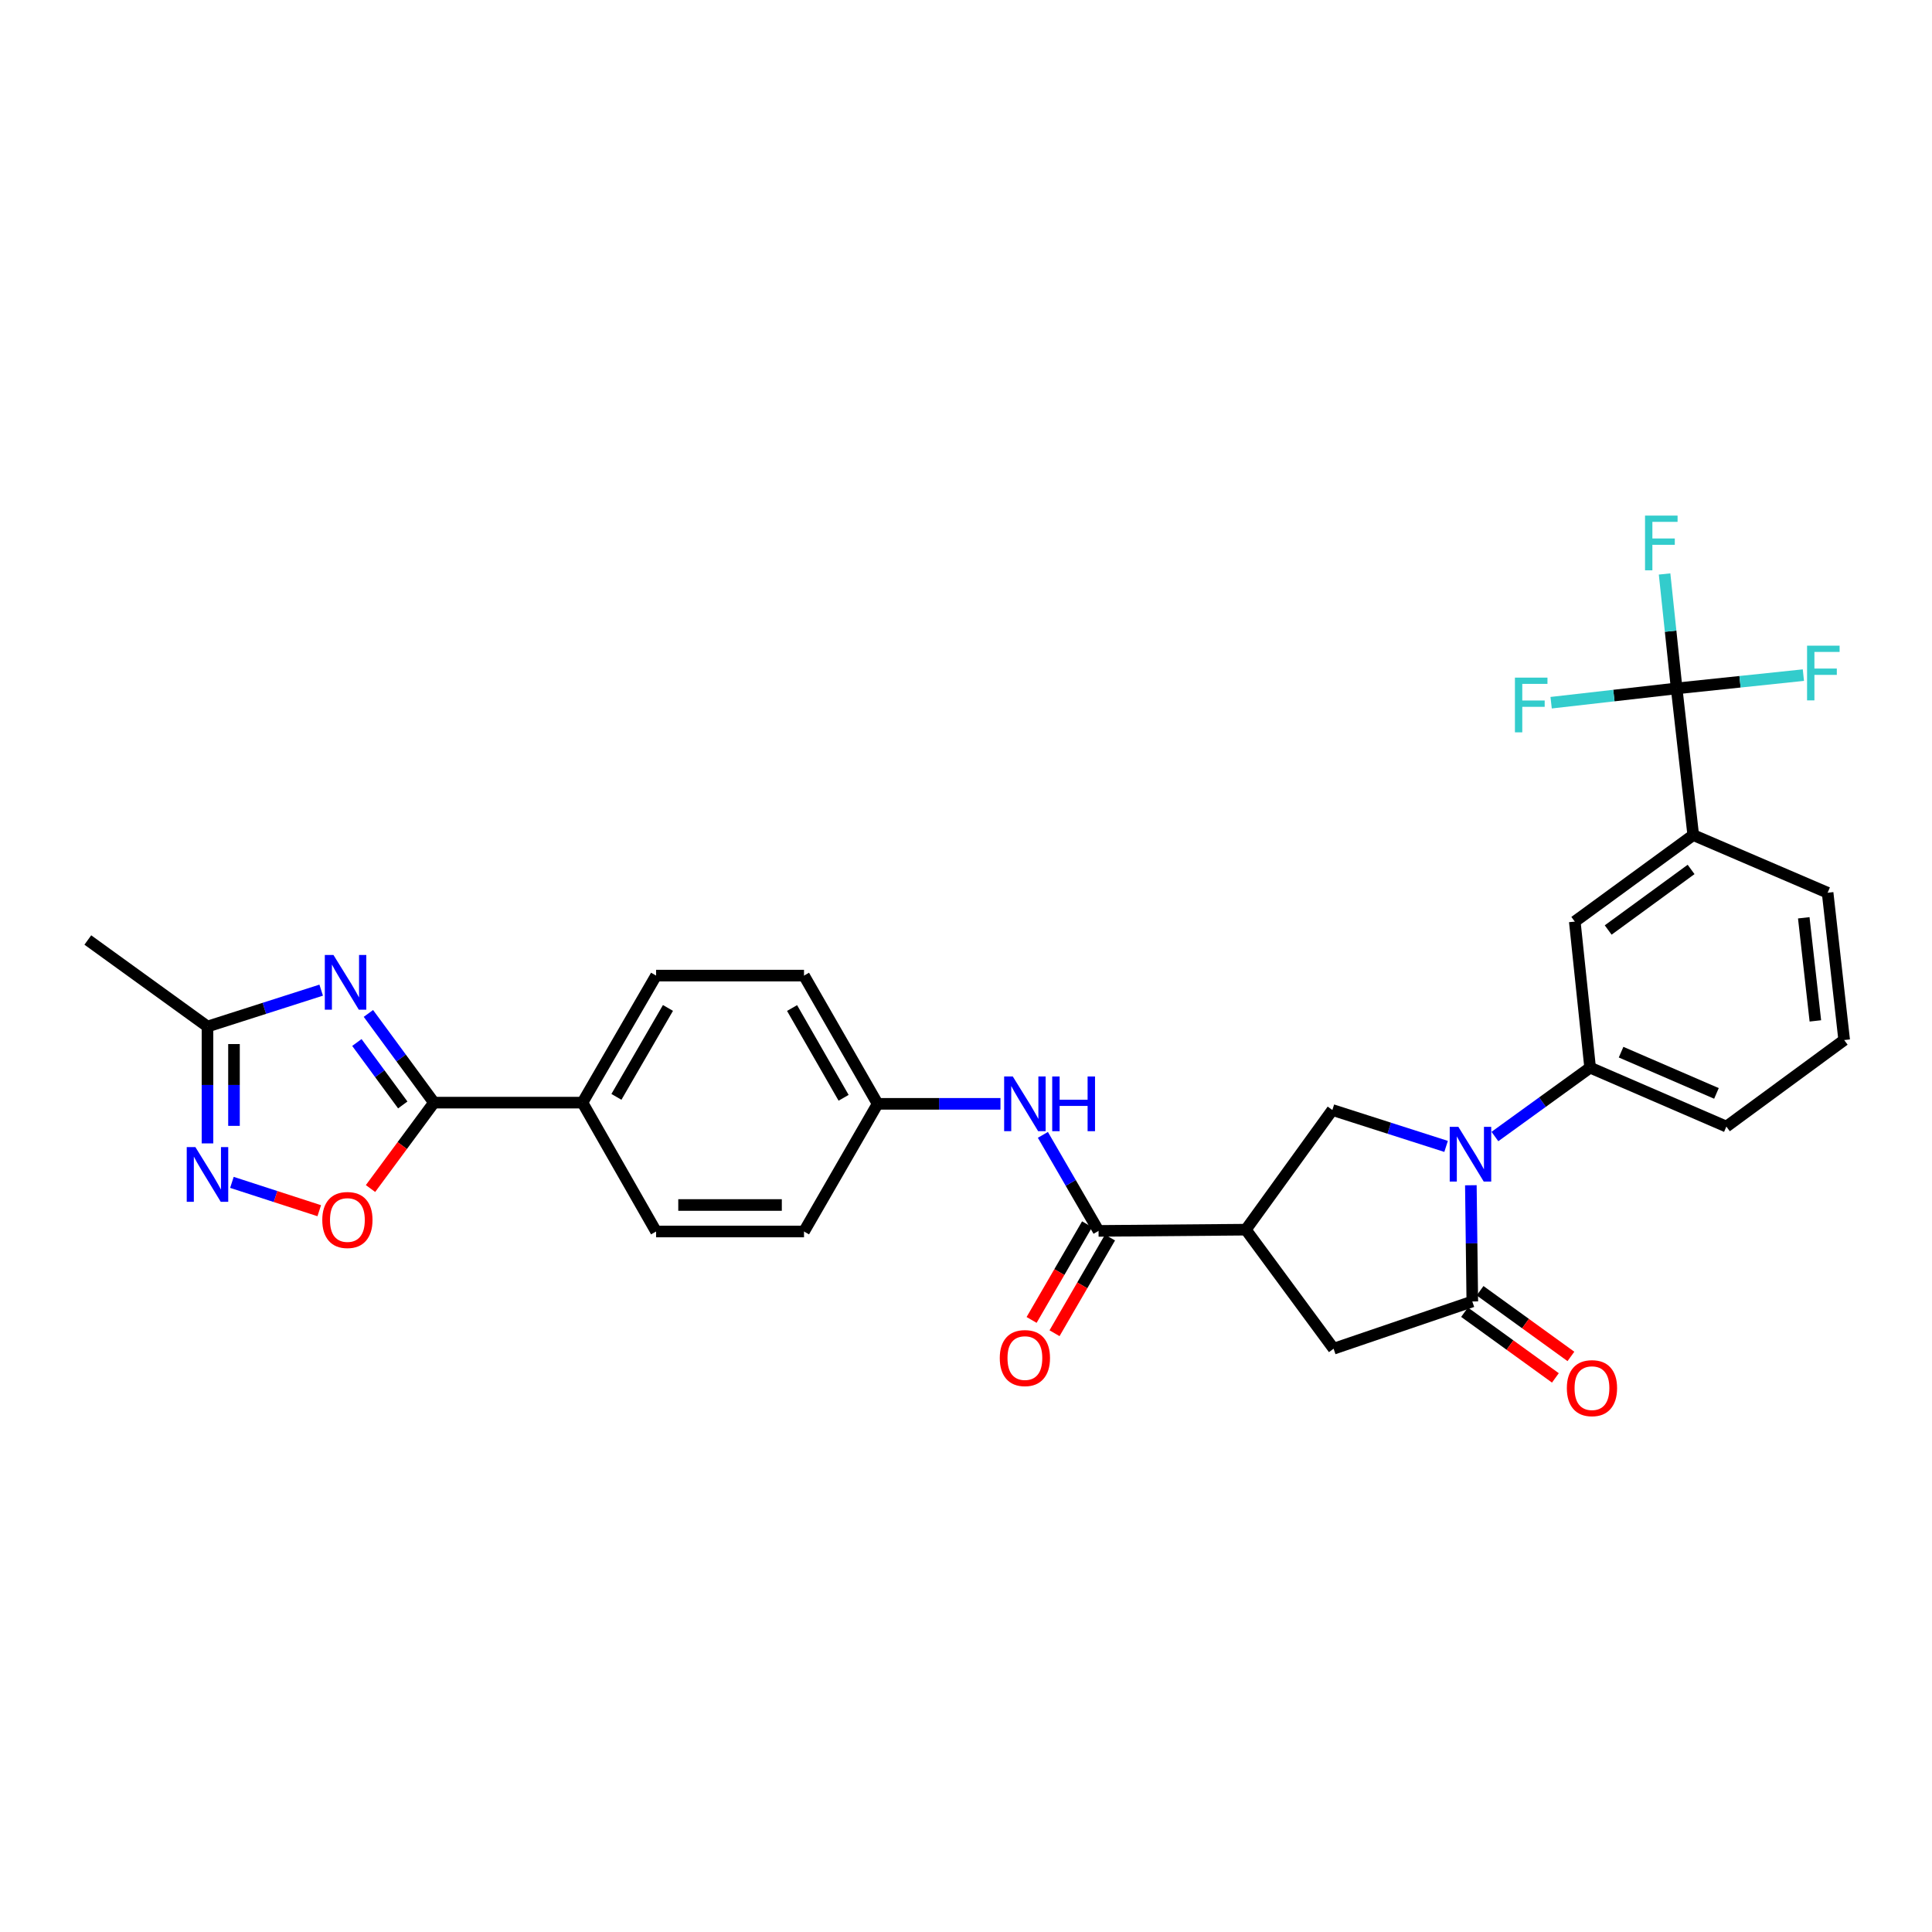 <?xml version='1.0' encoding='iso-8859-1'?>
<svg version='1.1' baseProfile='full'
              xmlns='http://www.w3.org/2000/svg'
                      xmlns:rdkit='http://www.rdkit.org/xml'
                      xmlns:xlink='http://www.w3.org/1999/xlink'
                  xml:space='preserve'
width='1000px' height='1000px' viewBox='0 0 1000 1000'>
<!-- END OF HEADER -->
<rect style='opacity:1.0;fill:#FFFFFF;stroke:none' width='1000' height='1000' x='0' y='0'> </rect>
<path class='bond-1' d='M 761.313,613.481 L 761.689,643.559' style='fill:none;fill-rule:evenodd;stroke:#0000FF;stroke-width:6px;stroke-linecap:butt;stroke-linejoin:miter;stroke-opacity:1' />
<path class='bond-1' d='M 761.689,643.559 L 762.065,673.637' style='fill:none;fill-rule:evenodd;stroke:#000000;stroke-width:6px;stroke-linecap:butt;stroke-linejoin:miter;stroke-opacity:1' />
<path class='bond-5' d='M 748.496,593.377 L 719.063,583.954' style='fill:none;fill-rule:evenodd;stroke:#0000FF;stroke-width:6px;stroke-linecap:butt;stroke-linejoin:miter;stroke-opacity:1' />
<path class='bond-5' d='M 719.063,583.954 L 689.631,574.531' style='fill:none;fill-rule:evenodd;stroke:#000000;stroke-width:6px;stroke-linecap:butt;stroke-linejoin:miter;stroke-opacity:1' />
<path class='bond-10' d='M 773.763,588.264 L 798.404,570.439' style='fill:none;fill-rule:evenodd;stroke:#0000FF;stroke-width:6px;stroke-linecap:butt;stroke-linejoin:miter;stroke-opacity:1' />
<path class='bond-10' d='M 798.404,570.439 L 823.045,552.614' style='fill:none;fill-rule:evenodd;stroke:#000000;stroke-width:6px;stroke-linecap:butt;stroke-linejoin:miter;stroke-opacity:1' />
<path class='bond-0' d='M 190.686,524.552 L 207.65,547.636' style='fill:none;fill-rule:evenodd;stroke:#0000FF;stroke-width:6px;stroke-linecap:butt;stroke-linejoin:miter;stroke-opacity:1' />
<path class='bond-0' d='M 207.65,547.636 L 224.615,570.721' style='fill:none;fill-rule:evenodd;stroke:#000000;stroke-width:6px;stroke-linecap:butt;stroke-linejoin:miter;stroke-opacity:1' />
<path class='bond-0' d='M 184.722,539.6 L 196.597,555.759' style='fill:none;fill-rule:evenodd;stroke:#0000FF;stroke-width:6px;stroke-linecap:butt;stroke-linejoin:miter;stroke-opacity:1' />
<path class='bond-0' d='M 196.597,555.759 L 208.472,571.918' style='fill:none;fill-rule:evenodd;stroke:#000000;stroke-width:6px;stroke-linecap:butt;stroke-linejoin:miter;stroke-opacity:1' />
<path class='bond-9' d='M 166.245,512.498 L 136.82,521.914' style='fill:none;fill-rule:evenodd;stroke:#0000FF;stroke-width:6px;stroke-linecap:butt;stroke-linejoin:miter;stroke-opacity:1' />
<path class='bond-9' d='M 136.82,521.914 L 107.395,531.33' style='fill:none;fill-rule:evenodd;stroke:#000000;stroke-width:6px;stroke-linecap:butt;stroke-linejoin:miter;stroke-opacity:1' />
<path class='bond-11' d='M 762.065,673.637 L 690.271,698.091' style='fill:none;fill-rule:evenodd;stroke:#000000;stroke-width:6px;stroke-linecap:butt;stroke-linejoin:miter;stroke-opacity:1' />
<path class='bond-16' d='M 758.046,679.194 L 781.556,696.196' style='fill:none;fill-rule:evenodd;stroke:#000000;stroke-width:6px;stroke-linecap:butt;stroke-linejoin:miter;stroke-opacity:1' />
<path class='bond-16' d='M 781.556,696.196 L 805.067,713.198' style='fill:none;fill-rule:evenodd;stroke:#FF0000;stroke-width:6px;stroke-linecap:butt;stroke-linejoin:miter;stroke-opacity:1' />
<path class='bond-16' d='M 766.084,668.079 L 789.594,685.081' style='fill:none;fill-rule:evenodd;stroke:#000000;stroke-width:6px;stroke-linecap:butt;stroke-linejoin:miter;stroke-opacity:1' />
<path class='bond-16' d='M 789.594,685.081 L 813.105,702.083' style='fill:none;fill-rule:evenodd;stroke:#FF0000;stroke-width:6px;stroke-linecap:butt;stroke-linejoin:miter;stroke-opacity:1' />
<path class='bond-2' d='M 644.845,636.479 L 689.631,574.531' style='fill:none;fill-rule:evenodd;stroke:#000000;stroke-width:6px;stroke-linecap:butt;stroke-linejoin:miter;stroke-opacity:1' />
<path class='bond-4' d='M 644.845,636.479 L 568.608,637.111' style='fill:none;fill-rule:evenodd;stroke:#000000;stroke-width:6px;stroke-linecap:butt;stroke-linejoin:miter;stroke-opacity:1' />
<path class='bond-30' d='M 644.845,636.479 L 690.271,698.091' style='fill:none;fill-rule:evenodd;stroke:#000000;stroke-width:6px;stroke-linecap:butt;stroke-linejoin:miter;stroke-opacity:1' />
<path class='bond-3' d='M 224.615,570.721 L 301.476,570.721' style='fill:none;fill-rule:evenodd;stroke:#000000;stroke-width:6px;stroke-linecap:butt;stroke-linejoin:miter;stroke-opacity:1' />
<path class='bond-8' d='M 224.615,570.721 L 208.198,592.952' style='fill:none;fill-rule:evenodd;stroke:#000000;stroke-width:6px;stroke-linecap:butt;stroke-linejoin:miter;stroke-opacity:1' />
<path class='bond-8' d='M 208.198,592.952 L 191.781,615.183' style='fill:none;fill-rule:evenodd;stroke:#FF0000;stroke-width:6px;stroke-linecap:butt;stroke-linejoin:miter;stroke-opacity:1' />
<path class='bond-12' d='M 568.608,637.111 L 554.201,612.259' style='fill:none;fill-rule:evenodd;stroke:#000000;stroke-width:6px;stroke-linecap:butt;stroke-linejoin:miter;stroke-opacity:1' />
<path class='bond-12' d='M 554.201,612.259 L 539.793,587.406' style='fill:none;fill-rule:evenodd;stroke:#0000FF;stroke-width:6px;stroke-linecap:butt;stroke-linejoin:miter;stroke-opacity:1' />
<path class='bond-17' d='M 562.675,633.671 L 548.315,658.432' style='fill:none;fill-rule:evenodd;stroke:#000000;stroke-width:6px;stroke-linecap:butt;stroke-linejoin:miter;stroke-opacity:1' />
<path class='bond-17' d='M 548.315,658.432 L 533.956,683.193' style='fill:none;fill-rule:evenodd;stroke:#FF0000;stroke-width:6px;stroke-linecap:butt;stroke-linejoin:miter;stroke-opacity:1' />
<path class='bond-17' d='M 574.541,640.552 L 560.181,665.313' style='fill:none;fill-rule:evenodd;stroke:#000000;stroke-width:6px;stroke-linecap:butt;stroke-linejoin:miter;stroke-opacity:1' />
<path class='bond-17' d='M 560.181,665.313 L 545.822,690.075' style='fill:none;fill-rule:evenodd;stroke:#FF0000;stroke-width:6px;stroke-linecap:butt;stroke-linejoin:miter;stroke-opacity:1' />
<path class='bond-6' d='M 120.038,611.996 L 142.64,619.328' style='fill:none;fill-rule:evenodd;stroke:#0000FF;stroke-width:6px;stroke-linecap:butt;stroke-linejoin:miter;stroke-opacity:1' />
<path class='bond-6' d='M 142.64,619.328 L 165.242,626.661' style='fill:none;fill-rule:evenodd;stroke:#FF0000;stroke-width:6px;stroke-linecap:butt;stroke-linejoin:miter;stroke-opacity:1' />
<path class='bond-33' d='M 107.395,591.82 L 107.395,561.575' style='fill:none;fill-rule:evenodd;stroke:#0000FF;stroke-width:6px;stroke-linecap:butt;stroke-linejoin:miter;stroke-opacity:1' />
<path class='bond-33' d='M 107.395,561.575 L 107.395,531.33' style='fill:none;fill-rule:evenodd;stroke:#000000;stroke-width:6px;stroke-linecap:butt;stroke-linejoin:miter;stroke-opacity:1' />
<path class='bond-33' d='M 121.112,582.746 L 121.112,561.575' style='fill:none;fill-rule:evenodd;stroke:#0000FF;stroke-width:6px;stroke-linecap:butt;stroke-linejoin:miter;stroke-opacity:1' />
<path class='bond-33' d='M 121.112,561.575 L 121.112,540.403' style='fill:none;fill-rule:evenodd;stroke:#000000;stroke-width:6px;stroke-linecap:butt;stroke-linejoin:miter;stroke-opacity:1' />
<path class='bond-7' d='M 867.831,356.315 L 876.412,432.224' style='fill:none;fill-rule:evenodd;stroke:#000000;stroke-width:6px;stroke-linecap:butt;stroke-linejoin:miter;stroke-opacity:1' />
<path class='bond-18' d='M 867.831,356.315 L 864.707,326.7' style='fill:none;fill-rule:evenodd;stroke:#000000;stroke-width:6px;stroke-linecap:butt;stroke-linejoin:miter;stroke-opacity:1' />
<path class='bond-18' d='M 864.707,326.7 L 861.583,297.084' style='fill:none;fill-rule:evenodd;stroke:#33CCCC;stroke-width:6px;stroke-linecap:butt;stroke-linejoin:miter;stroke-opacity:1' />
<path class='bond-19' d='M 867.831,356.315 L 835.346,360.018' style='fill:none;fill-rule:evenodd;stroke:#000000;stroke-width:6px;stroke-linecap:butt;stroke-linejoin:miter;stroke-opacity:1' />
<path class='bond-19' d='M 835.346,360.018 L 802.861,363.721' style='fill:none;fill-rule:evenodd;stroke:#33CCCC;stroke-width:6px;stroke-linecap:butt;stroke-linejoin:miter;stroke-opacity:1' />
<path class='bond-20' d='M 867.831,356.315 L 900.628,352.879' style='fill:none;fill-rule:evenodd;stroke:#000000;stroke-width:6px;stroke-linecap:butt;stroke-linejoin:miter;stroke-opacity:1' />
<path class='bond-20' d='M 900.628,352.879 L 933.426,349.442' style='fill:none;fill-rule:evenodd;stroke:#33CCCC;stroke-width:6px;stroke-linecap:butt;stroke-linejoin:miter;stroke-opacity:1' />
<path class='bond-28' d='M 107.395,531.33 L 45.455,486.544' style='fill:none;fill-rule:evenodd;stroke:#000000;stroke-width:6px;stroke-linecap:butt;stroke-linejoin:miter;stroke-opacity:1' />
<path class='bond-14' d='M 823.045,552.614 L 815.104,477.01' style='fill:none;fill-rule:evenodd;stroke:#000000;stroke-width:6px;stroke-linecap:butt;stroke-linejoin:miter;stroke-opacity:1' />
<path class='bond-26' d='M 823.045,552.614 L 893.565,583.112' style='fill:none;fill-rule:evenodd;stroke:#000000;stroke-width:6px;stroke-linecap:butt;stroke-linejoin:miter;stroke-opacity:1' />
<path class='bond-26' d='M 839.067,544.599 L 888.432,565.947' style='fill:none;fill-rule:evenodd;stroke:#000000;stroke-width:6px;stroke-linecap:butt;stroke-linejoin:miter;stroke-opacity:1' />
<path class='bond-23' d='M 517.837,571.346 L 486.049,571.346' style='fill:none;fill-rule:evenodd;stroke:#0000FF;stroke-width:6px;stroke-linecap:butt;stroke-linejoin:miter;stroke-opacity:1' />
<path class='bond-23' d='M 486.049,571.346 L 454.261,571.346' style='fill:none;fill-rule:evenodd;stroke:#000000;stroke-width:6px;stroke-linecap:butt;stroke-linejoin:miter;stroke-opacity:1' />
<path class='bond-13' d='M 876.412,432.224 L 815.104,477.01' style='fill:none;fill-rule:evenodd;stroke:#000000;stroke-width:6px;stroke-linecap:butt;stroke-linejoin:miter;stroke-opacity:1' />
<path class='bond-13' d='M 875.307,450.018 L 832.391,481.369' style='fill:none;fill-rule:evenodd;stroke:#000000;stroke-width:6px;stroke-linecap:butt;stroke-linejoin:miter;stroke-opacity:1' />
<path class='bond-31' d='M 876.412,432.224 L 945.972,462.082' style='fill:none;fill-rule:evenodd;stroke:#000000;stroke-width:6px;stroke-linecap:butt;stroke-linejoin:miter;stroke-opacity:1' />
<path class='bond-15' d='M 301.476,570.721 L 339.587,504.97' style='fill:none;fill-rule:evenodd;stroke:#000000;stroke-width:6px;stroke-linecap:butt;stroke-linejoin:miter;stroke-opacity:1' />
<path class='bond-15' d='M 319.06,567.737 L 345.738,521.712' style='fill:none;fill-rule:evenodd;stroke:#000000;stroke-width:6px;stroke-linecap:butt;stroke-linejoin:miter;stroke-opacity:1' />
<path class='bond-32' d='M 301.476,570.721 L 339.587,637.424' style='fill:none;fill-rule:evenodd;stroke:#000000;stroke-width:6px;stroke-linecap:butt;stroke-linejoin:miter;stroke-opacity:1' />
<path class='bond-21' d='M 339.587,504.97 L 416.151,504.97' style='fill:none;fill-rule:evenodd;stroke:#000000;stroke-width:6px;stroke-linecap:butt;stroke-linejoin:miter;stroke-opacity:1' />
<path class='bond-22' d='M 339.587,637.424 L 416.151,637.424' style='fill:none;fill-rule:evenodd;stroke:#000000;stroke-width:6px;stroke-linecap:butt;stroke-linejoin:miter;stroke-opacity:1' />
<path class='bond-22' d='M 351.071,623.707 L 404.666,623.707' style='fill:none;fill-rule:evenodd;stroke:#000000;stroke-width:6px;stroke-linecap:butt;stroke-linejoin:miter;stroke-opacity:1' />
<path class='bond-24' d='M 454.261,571.346 L 416.151,637.424' style='fill:none;fill-rule:evenodd;stroke:#000000;stroke-width:6px;stroke-linecap:butt;stroke-linejoin:miter;stroke-opacity:1' />
<path class='bond-25' d='M 454.261,571.346 L 416.151,504.97' style='fill:none;fill-rule:evenodd;stroke:#000000;stroke-width:6px;stroke-linecap:butt;stroke-linejoin:miter;stroke-opacity:1' />
<path class='bond-25' d='M 436.649,568.219 L 409.972,521.757' style='fill:none;fill-rule:evenodd;stroke:#000000;stroke-width:6px;stroke-linecap:butt;stroke-linejoin:miter;stroke-opacity:1' />
<path class='bond-29' d='M 893.565,583.112 L 954.545,538.318' style='fill:none;fill-rule:evenodd;stroke:#000000;stroke-width:6px;stroke-linecap:butt;stroke-linejoin:miter;stroke-opacity:1' />
<path class='bond-27' d='M 945.972,462.082 L 954.545,538.318' style='fill:none;fill-rule:evenodd;stroke:#000000;stroke-width:6px;stroke-linecap:butt;stroke-linejoin:miter;stroke-opacity:1' />
<path class='bond-27' d='M 933.627,475.05 L 939.628,528.415' style='fill:none;fill-rule:evenodd;stroke:#000000;stroke-width:6px;stroke-linecap:butt;stroke-linejoin:miter;stroke-opacity:1' />
<path  class='atom-0' d='M 754.852 583.256
L 764.132 598.256
Q 765.052 599.736, 766.532 602.416
Q 768.012 605.096, 768.092 605.256
L 768.092 583.256
L 771.852 583.256
L 771.852 611.576
L 767.972 611.576
L 758.012 595.176
Q 756.852 593.256, 755.612 591.056
Q 754.412 588.856, 754.052 588.176
L 754.052 611.576
L 750.372 611.576
L 750.372 583.256
L 754.852 583.256
' fill='#0000FF'/>
<path  class='atom-1' d='M 172.601 494.3
L 181.881 509.3
Q 182.801 510.78, 184.281 513.46
Q 185.761 516.14, 185.841 516.3
L 185.841 494.3
L 189.601 494.3
L 189.601 522.62
L 185.721 522.62
L 175.761 506.22
Q 174.601 504.3, 173.361 502.1
Q 172.161 499.9, 171.801 499.22
L 171.801 522.62
L 168.121 522.62
L 168.121 494.3
L 172.601 494.3
' fill='#0000FF'/>
<path  class='atom-7' d='M 101.135 593.734
L 110.415 608.734
Q 111.335 610.214, 112.815 612.894
Q 114.295 615.574, 114.375 615.734
L 114.375 593.734
L 118.135 593.734
L 118.135 622.054
L 114.255 622.054
L 104.295 605.654
Q 103.135 603.734, 101.895 601.534
Q 100.695 599.334, 100.335 598.654
L 100.335 622.054
L 96.655 622.054
L 96.655 593.734
L 101.135 593.734
' fill='#0000FF'/>
<path  class='atom-9' d='M 166.813 631.468
Q 166.813 624.668, 170.173 620.868
Q 173.533 617.068, 179.813 617.068
Q 186.093 617.068, 189.453 620.868
Q 192.813 624.668, 192.813 631.468
Q 192.813 638.348, 189.413 642.268
Q 186.013 646.148, 179.813 646.148
Q 173.573 646.148, 170.173 642.268
Q 166.813 638.388, 166.813 631.468
M 179.813 642.948
Q 184.133 642.948, 186.453 640.068
Q 188.813 637.148, 188.813 631.468
Q 188.813 625.908, 186.453 623.108
Q 184.133 620.268, 179.813 620.268
Q 175.493 620.268, 173.133 623.068
Q 170.813 625.868, 170.813 631.468
Q 170.813 637.188, 173.133 640.068
Q 175.493 642.948, 179.813 642.948
' fill='#FF0000'/>
<path  class='atom-13' d='M 524.222 557.186
L 533.502 572.186
Q 534.422 573.666, 535.902 576.346
Q 537.382 579.026, 537.462 579.186
L 537.462 557.186
L 541.222 557.186
L 541.222 585.506
L 537.342 585.506
L 527.382 569.106
Q 526.222 567.186, 524.982 564.986
Q 523.782 562.786, 523.422 562.106
L 523.422 585.506
L 519.742 585.506
L 519.742 557.186
L 524.222 557.186
' fill='#0000FF'/>
<path  class='atom-13' d='M 544.622 557.186
L 548.462 557.186
L 548.462 569.226
L 562.942 569.226
L 562.942 557.186
L 566.782 557.186
L 566.782 585.506
L 562.942 585.506
L 562.942 572.426
L 548.462 572.426
L 548.462 585.506
L 544.622 585.506
L 544.622 557.186
' fill='#0000FF'/>
<path  class='atom-17' d='M 810.997 718.503
Q 810.997 711.703, 814.357 707.903
Q 817.717 704.103, 823.997 704.103
Q 830.277 704.103, 833.637 707.903
Q 836.997 711.703, 836.997 718.503
Q 836.997 725.383, 833.597 729.303
Q 830.197 733.183, 823.997 733.183
Q 817.757 733.183, 814.357 729.303
Q 810.997 725.423, 810.997 718.503
M 823.997 729.983
Q 828.317 729.983, 830.637 727.103
Q 832.997 724.183, 832.997 718.503
Q 832.997 712.943, 830.637 710.143
Q 828.317 707.303, 823.997 707.303
Q 819.677 707.303, 817.317 710.103
Q 814.997 712.903, 814.997 718.503
Q 814.997 724.223, 817.317 727.103
Q 819.677 729.983, 823.997 729.983
' fill='#FF0000'/>
<path  class='atom-18' d='M 517.482 702.934
Q 517.482 696.134, 520.842 692.334
Q 524.202 688.534, 530.482 688.534
Q 536.762 688.534, 540.122 692.334
Q 543.482 696.134, 543.482 702.934
Q 543.482 709.814, 540.082 713.734
Q 536.682 717.614, 530.482 717.614
Q 524.242 717.614, 520.842 713.734
Q 517.482 709.854, 517.482 702.934
M 530.482 714.414
Q 534.802 714.414, 537.122 711.534
Q 539.482 708.614, 539.482 702.934
Q 539.482 697.374, 537.122 694.574
Q 534.802 691.734, 530.482 691.734
Q 526.162 691.734, 523.802 694.534
Q 521.482 697.334, 521.482 702.934
Q 521.482 708.654, 523.802 711.534
Q 526.162 714.414, 530.482 714.414
' fill='#FF0000'/>
<path  class='atom-19' d='M 851.47 266.872
L 868.31 266.872
L 868.31 270.112
L 855.27 270.112
L 855.27 278.712
L 866.87 278.712
L 866.87 281.992
L 855.27 281.992
L 855.27 295.192
L 851.47 295.192
L 851.47 266.872
' fill='#33CCCC'/>
<path  class='atom-20' d='M 784.127 350.736
L 800.967 350.736
L 800.967 353.976
L 787.927 353.976
L 787.927 362.576
L 799.527 362.576
L 799.527 365.856
L 787.927 365.856
L 787.927 379.056
L 784.127 379.056
L 784.127 350.736
' fill='#33CCCC'/>
<path  class='atom-21' d='M 935.335 334.199
L 952.175 334.199
L 952.175 337.439
L 939.135 337.439
L 939.135 346.039
L 950.735 346.039
L 950.735 349.319
L 939.135 349.319
L 939.135 362.519
L 935.335 362.519
L 935.335 334.199
' fill='#33CCCC'/>
</svg>

